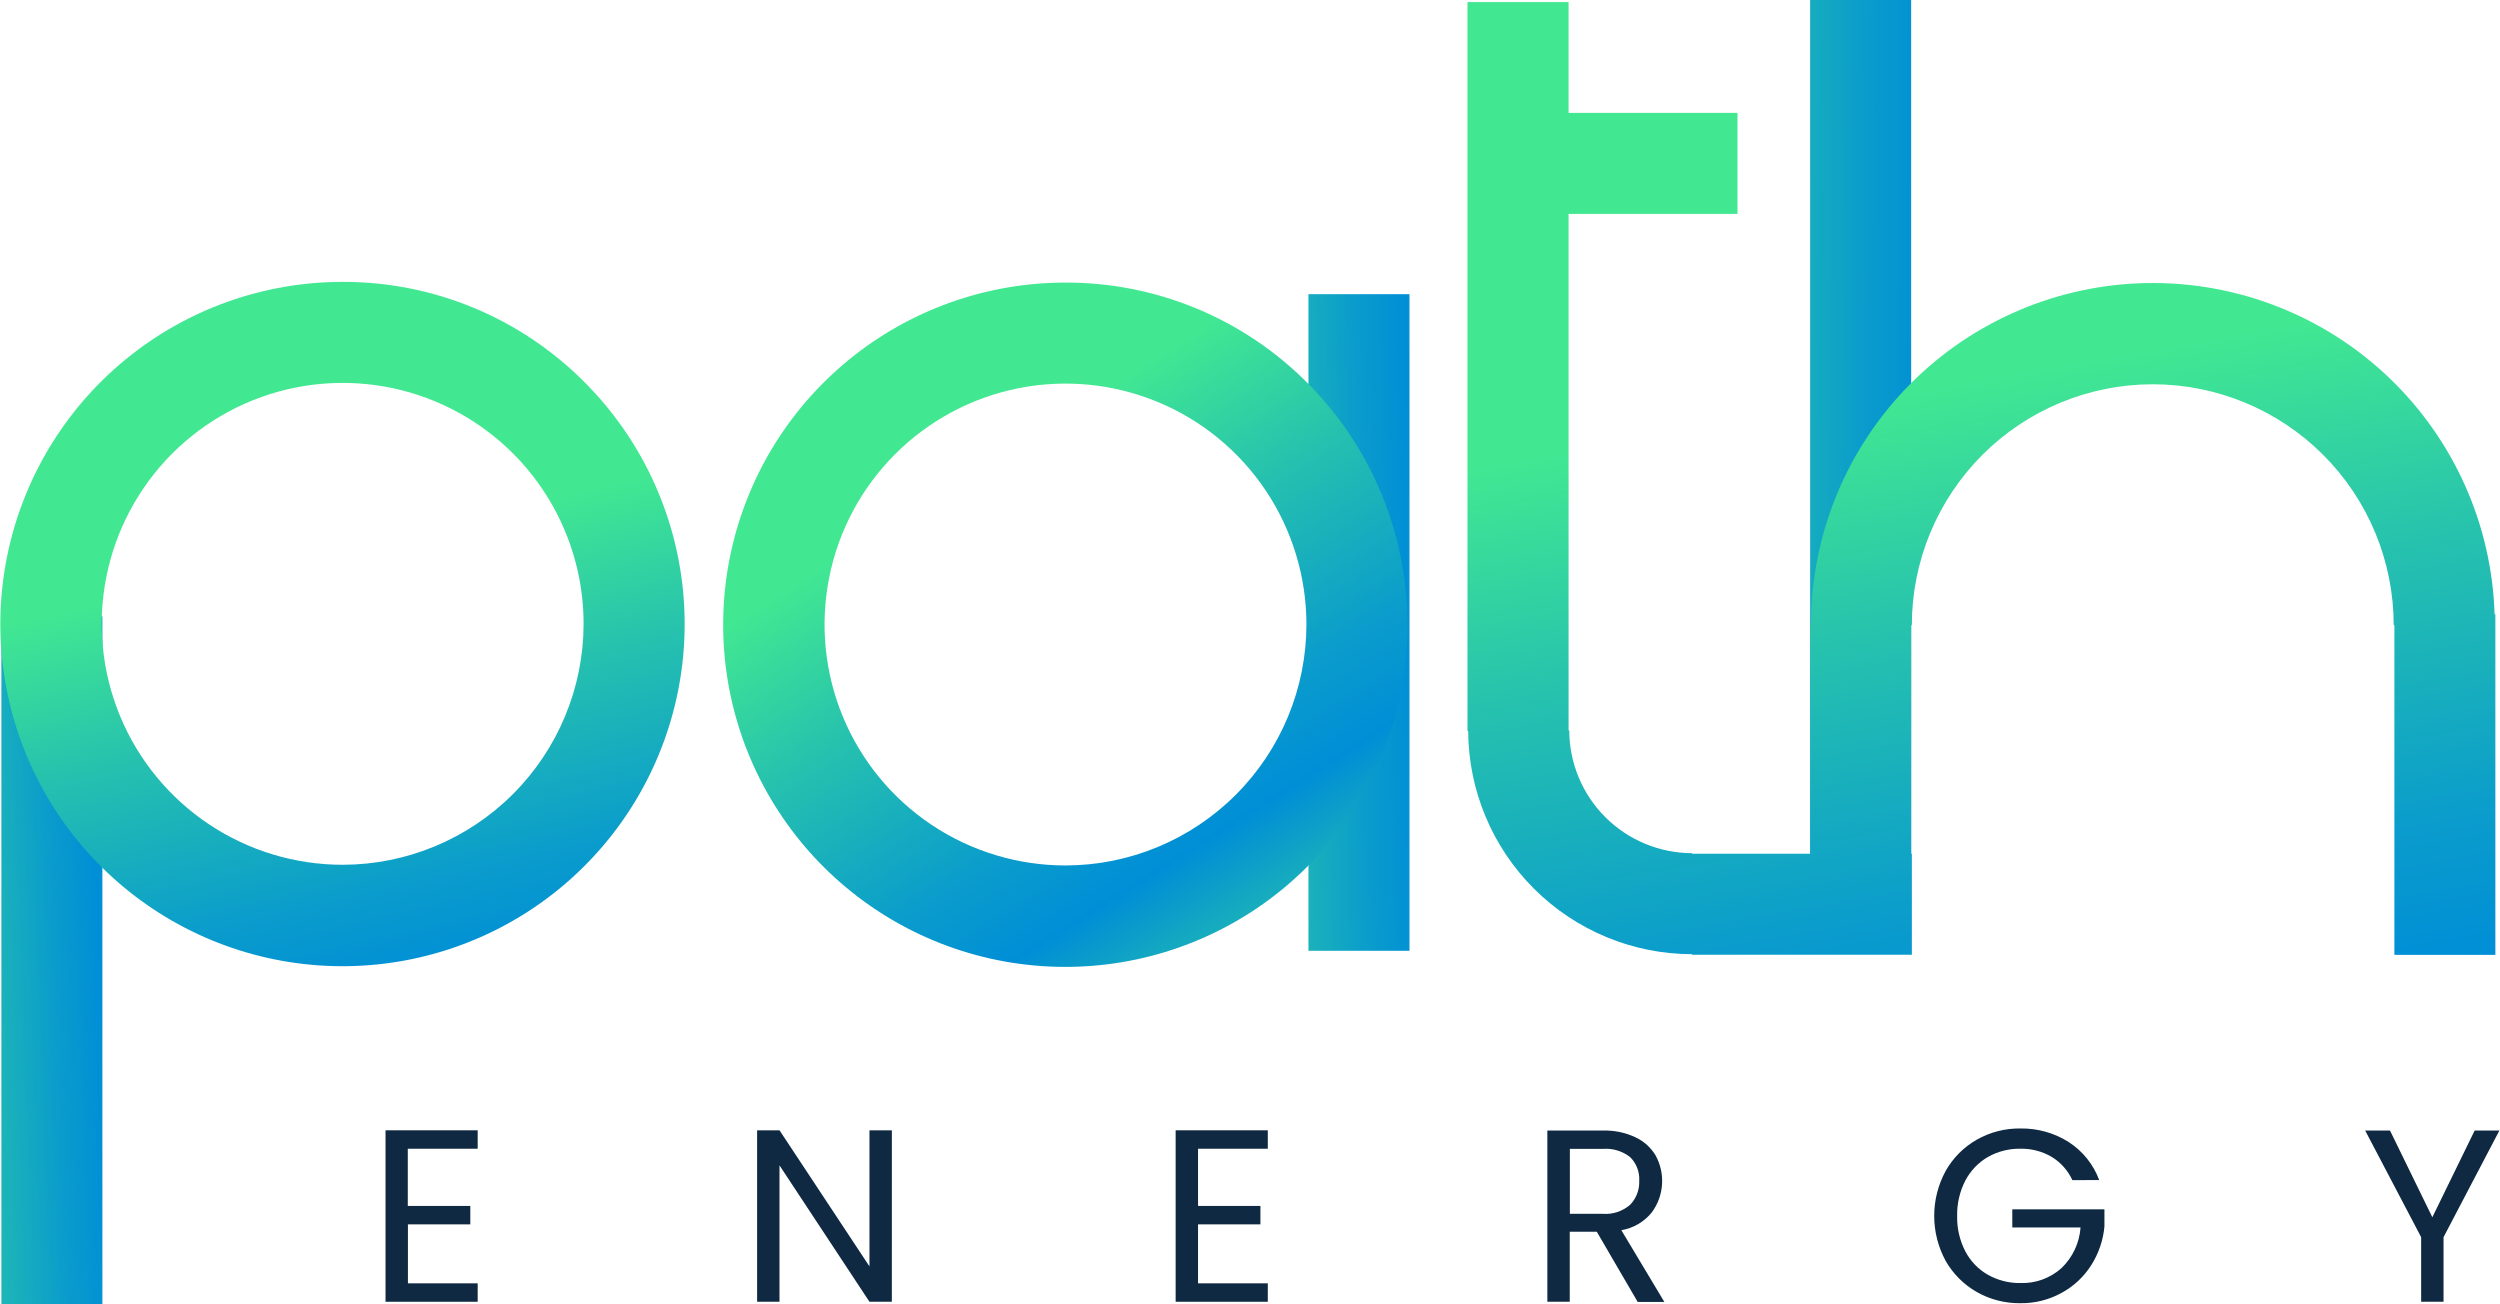 <svg width="575" height="300" viewBox="0 0 575 300" fill="none" xmlns="http://www.w3.org/2000/svg">
<g clip-path="url(#clip0_301_479)">
<path d="M439.567 0H416.332V219.309H439.567V0Z" fill="url(#paint0_linear_301_479)"/>
<path d="M399.626 25.964H340.285V49.199H399.626V25.964Z" fill="url(#paint1_linear_301_479)"/>
<path d="M324.18 67.661H300.945V218.681H324.18V67.661Z" fill="url(#paint2_linear_301_479)"/>
<path d="M23.551 141.757H0.316V300H23.551V141.757Z" fill="url(#paint3_linear_301_479)"/>
<path d="M78.812 64.834C60.603 64.825 42.955 71.131 28.875 82.677C14.794 94.224 5.154 110.295 1.595 128.153C-1.963 146.011 0.782 164.55 9.361 180.612C17.941 196.673 31.825 209.261 48.646 216.233C65.468 223.204 84.187 224.127 101.612 218.843C119.038 213.559 134.092 202.396 144.209 187.256C154.326 172.116 158.88 153.936 157.094 135.815C155.309 117.694 147.295 100.752 134.418 87.878C127.133 80.551 118.468 74.742 108.923 70.787C99.379 66.831 89.144 64.808 78.812 64.834ZM78.812 198.899C67.852 198.899 57.138 195.649 48.025 189.56C38.912 183.471 31.81 174.816 27.615 164.69C23.421 154.564 22.324 143.422 24.462 132.673C26.6 121.923 31.878 112.049 39.628 104.299C47.378 96.549 57.252 91.271 68.001 89.133C78.751 86.995 89.893 88.092 100.019 92.287C110.145 96.481 118.799 103.584 124.888 112.697C130.978 121.81 134.228 132.523 134.228 143.484C134.208 158.175 128.364 172.259 117.976 182.647C107.587 193.035 93.504 198.879 78.812 198.899Z" fill="url(#paint4_linear_301_479)"/>
<path d="M245.062 64.992C226.853 64.984 209.205 71.29 195.125 82.836C181.044 94.382 171.404 110.454 167.845 128.312C164.287 146.17 167.032 164.709 175.611 180.77C184.191 196.831 198.075 209.42 214.896 216.392C231.718 223.363 250.437 224.285 267.862 219.001C285.288 213.718 300.342 202.554 310.459 187.415C320.576 172.275 325.13 154.095 323.344 135.974C321.559 117.853 313.545 100.911 300.668 88.037C293.383 80.71 284.718 74.901 275.173 70.945C265.628 66.99 255.394 64.966 245.062 64.992ZM245.062 199.057C234.102 199.057 223.388 195.807 214.275 189.718C205.162 183.629 198.06 174.975 193.865 164.849C189.671 154.723 188.574 143.581 190.712 132.831C192.85 122.082 198.128 112.208 205.878 104.458C213.628 96.708 223.502 91.43 234.251 89.292C245.001 87.154 256.143 88.251 266.269 92.445C276.395 96.639 285.049 103.742 291.138 112.855C297.227 121.968 300.478 132.682 300.478 143.642C300.458 158.333 294.614 172.417 284.225 182.805C273.837 193.194 259.753 199.038 245.062 199.057Z" fill="url(#paint5_linear_301_479)"/>
<path d="M573.756 141.284C573.114 120.658 564.391 101.111 549.466 86.859C534.542 72.607 514.613 64.792 493.979 65.101C473.345 65.41 453.66 73.818 439.169 88.51C424.678 103.203 416.543 123.003 416.52 143.639H416.361V196.357H389.172V196.23C381.686 196.215 374.512 193.235 369.218 187.941C363.925 182.648 360.945 175.473 360.93 167.988H360.774V0.47H337.523V168.131H337.682C337.738 181.755 343.186 194.803 352.834 204.422C362.483 214.042 375.548 219.45 389.172 219.465V219.592H439.723V196.357H439.564V143.798H439.723C439.723 136.521 441.156 129.315 443.941 122.591C446.726 115.868 450.808 109.759 455.953 104.613C461.099 99.468 467.208 95.386 473.931 92.601C480.655 89.816 487.86 88.382 495.138 88.382C502.415 88.382 509.621 89.816 516.344 92.601C523.068 95.386 529.176 99.468 534.322 104.613C539.468 109.759 543.55 115.868 546.335 122.591C549.12 129.315 550.553 136.521 550.553 143.798H550.709V219.62H573.934V141.284H573.756Z" fill="url(#paint6_linear_301_479)"/>
<path d="M93.79 264.208V277.365H108.172V281.604H93.822V295.167H109.866V299.406H88.672V259.969H109.866V264.208H93.79Z" fill="#0E2941"/>
<path d="M205.124 299.403H199.974L179.284 268.039V299.403H174.137V259.969H179.287L199.977 291.273V259.969H205.127L205.124 299.403Z" fill="#0E2941"/>
<path d="M275.549 264.208V277.365H289.898V281.604H275.549V295.167H291.593V299.406H270.398V259.969H291.593V264.208H275.549Z" fill="#0E2941"/>
<path d="M376.644 299.4L367.257 283.293H361.041V299.4H355.891V260.029H368.606C371.204 259.942 373.786 260.469 376.142 261.568C378.051 262.462 379.656 263.896 380.757 265.693C381.891 267.73 382.416 270.049 382.272 272.375C382.127 274.702 381.318 276.938 379.941 278.818C378.184 281.011 375.681 282.48 372.909 282.944L382.8 299.444H376.647L376.644 299.4ZM361.069 279.18H368.638C369.769 279.266 370.907 279.127 371.985 278.771C373.063 278.416 374.059 277.85 374.918 277.108C375.627 276.379 376.179 275.513 376.541 274.563C376.902 273.613 377.066 272.599 377.022 271.583C377.081 270.582 376.927 269.581 376.569 268.644C376.212 267.708 375.66 266.858 374.949 266.15C373.163 264.739 370.907 264.058 368.638 264.246H361.069V279.18Z" fill="#0E2941"/>
<path d="M476.645 271.428C475.629 269.218 473.979 267.36 471.904 266.09C469.717 264.805 467.217 264.152 464.681 264.205C462.078 264.165 459.51 264.815 457.24 266.09C455.026 267.374 453.22 269.257 452.03 271.523C450.735 274.045 450.087 276.85 450.145 279.685C450.083 282.511 450.731 285.307 452.03 287.818C453.213 290.079 455.021 291.952 457.24 293.212C459.51 294.487 462.078 295.138 464.681 295.097C468.17 295.22 471.57 293.982 474.163 291.645C476.721 289.182 478.275 285.86 478.526 282.318H462.828V278.142H484.02V282.09C483.733 285.263 482.688 288.322 480.973 291.007C479.274 293.682 476.917 295.877 474.128 297.382C471.235 298.97 467.979 299.782 464.678 299.737C461.171 299.779 457.715 298.891 454.663 297.163C451.677 295.464 449.204 292.991 447.504 290.004C445.774 286.831 444.867 283.274 444.867 279.659C444.867 276.045 445.774 272.488 447.504 269.314C449.193 266.312 451.668 263.826 454.663 262.124C457.714 260.391 461.171 259.503 464.678 259.55C468.604 259.482 472.465 260.563 475.785 262.66C479.015 264.741 481.483 267.814 482.817 271.418L476.645 271.428Z" fill="#0E2941"/>
<path d="M574.856 260.029L562.014 284.549V299.4H556.863V284.549L543.992 260.029H549.704L559.437 279.967L569.169 260.029H574.856Z" fill="#0E2941"/>
</g>
<defs>
<linearGradient id="paint0_linear_301_479" x1="371.744" y1="77.197" x2="484.571" y2="77.928" gradientUnits="userSpaceOnUse">
<stop stop-color="#42E891"/>
<stop offset="0.226" stop-color="#27C3AD"/>
<stop offset="0.499" stop-color="#0B9DCB"/>
<stop offset="0.642" stop-color="#008ED6"/>
<stop offset="0.735" stop-color="#12A6C3"/>
<stop offset="1" stop-color="#42E891"/>
</linearGradient>
<linearGradient id="paint1_linear_301_479" x1="259.701" y1="-11.816" x2="319.041" y2="-11.816" gradientUnits="userSpaceOnUse">
<stop stop-color="#42E891"/>
<stop offset="0.226" stop-color="#27C3AD"/>
<stop offset="0.499" stop-color="#0B9DCB"/>
<stop offset="0.642" stop-color="#008ED6"/>
<stop offset="0.735" stop-color="#12A6C3"/>
<stop offset="1" stop-color="#42E891"/>
</linearGradient>
<linearGradient id="paint2_linear_301_479" x1="268.997" y1="186.665" x2="358.134" y2="184.558" gradientUnits="userSpaceOnUse">
<stop stop-color="#42E891"/>
<stop offset="0.226" stop-color="#27C3AD"/>
<stop offset="0.499" stop-color="#0B9DCB"/>
<stop offset="0.642" stop-color="#008ED6"/>
<stop offset="0.735" stop-color="#12A6C3"/>
<stop offset="1" stop-color="#42E891"/>
</linearGradient>
<linearGradient id="paint3_linear_301_479" x1="-25.242" y1="285.283" x2="53.81" y2="282.331" gradientUnits="userSpaceOnUse">
<stop stop-color="#42E891"/>
<stop offset="0.226" stop-color="#27C3AD"/>
<stop offset="0.499" stop-color="#0B9DCB"/>
<stop offset="0.642" stop-color="#008ED6"/>
<stop offset="0.735" stop-color="#12A6C3"/>
<stop offset="1" stop-color="#42E891"/>
</linearGradient>
<linearGradient id="paint4_linear_301_479" x1="74.684" y1="126.218" x2="110.412" y2="279.521" gradientUnits="userSpaceOnUse">
<stop stop-color="#42E891"/>
<stop offset="0.226" stop-color="#27C3AD"/>
<stop offset="0.499" stop-color="#0B9DCB"/>
<stop offset="0.642" stop-color="#008ED6"/>
<stop offset="0.735" stop-color="#12A6C3"/>
<stop offset="1" stop-color="#42E891"/>
</linearGradient>
<linearGradient id="paint5_linear_301_479" x1="222.833" y1="108.276" x2="306.568" y2="241.59" gradientUnits="userSpaceOnUse">
<stop stop-color="#42E891"/>
<stop offset="0.226" stop-color="#27C3AD"/>
<stop offset="0.499" stop-color="#0B9DCB"/>
<stop offset="0.642" stop-color="#008ED6"/>
<stop offset="0.735" stop-color="#12A6C3"/>
<stop offset="1" stop-color="#42E891"/>
</linearGradient>
<linearGradient id="paint6_linear_301_479" x1="442.253" y1="88.787" x2="483.082" y2="321.562" gradientUnits="userSpaceOnUse">
<stop stop-color="#42E891"/>
<stop offset="0.226" stop-color="#27C3AD"/>
<stop offset="0.499" stop-color="#0B9DCB"/>
<stop offset="0.642" stop-color="#008ED6"/>
<stop offset="0.735" stop-color="#12A6C3"/>
<stop offset="1" stop-color="#42E891"/>
</linearGradient>
<clipPath id="clip0_301_479">
<rect width="574.693" height="300" fill="white" transform="translate(0.164)"/>
</clipPath>
</defs>
</svg>
